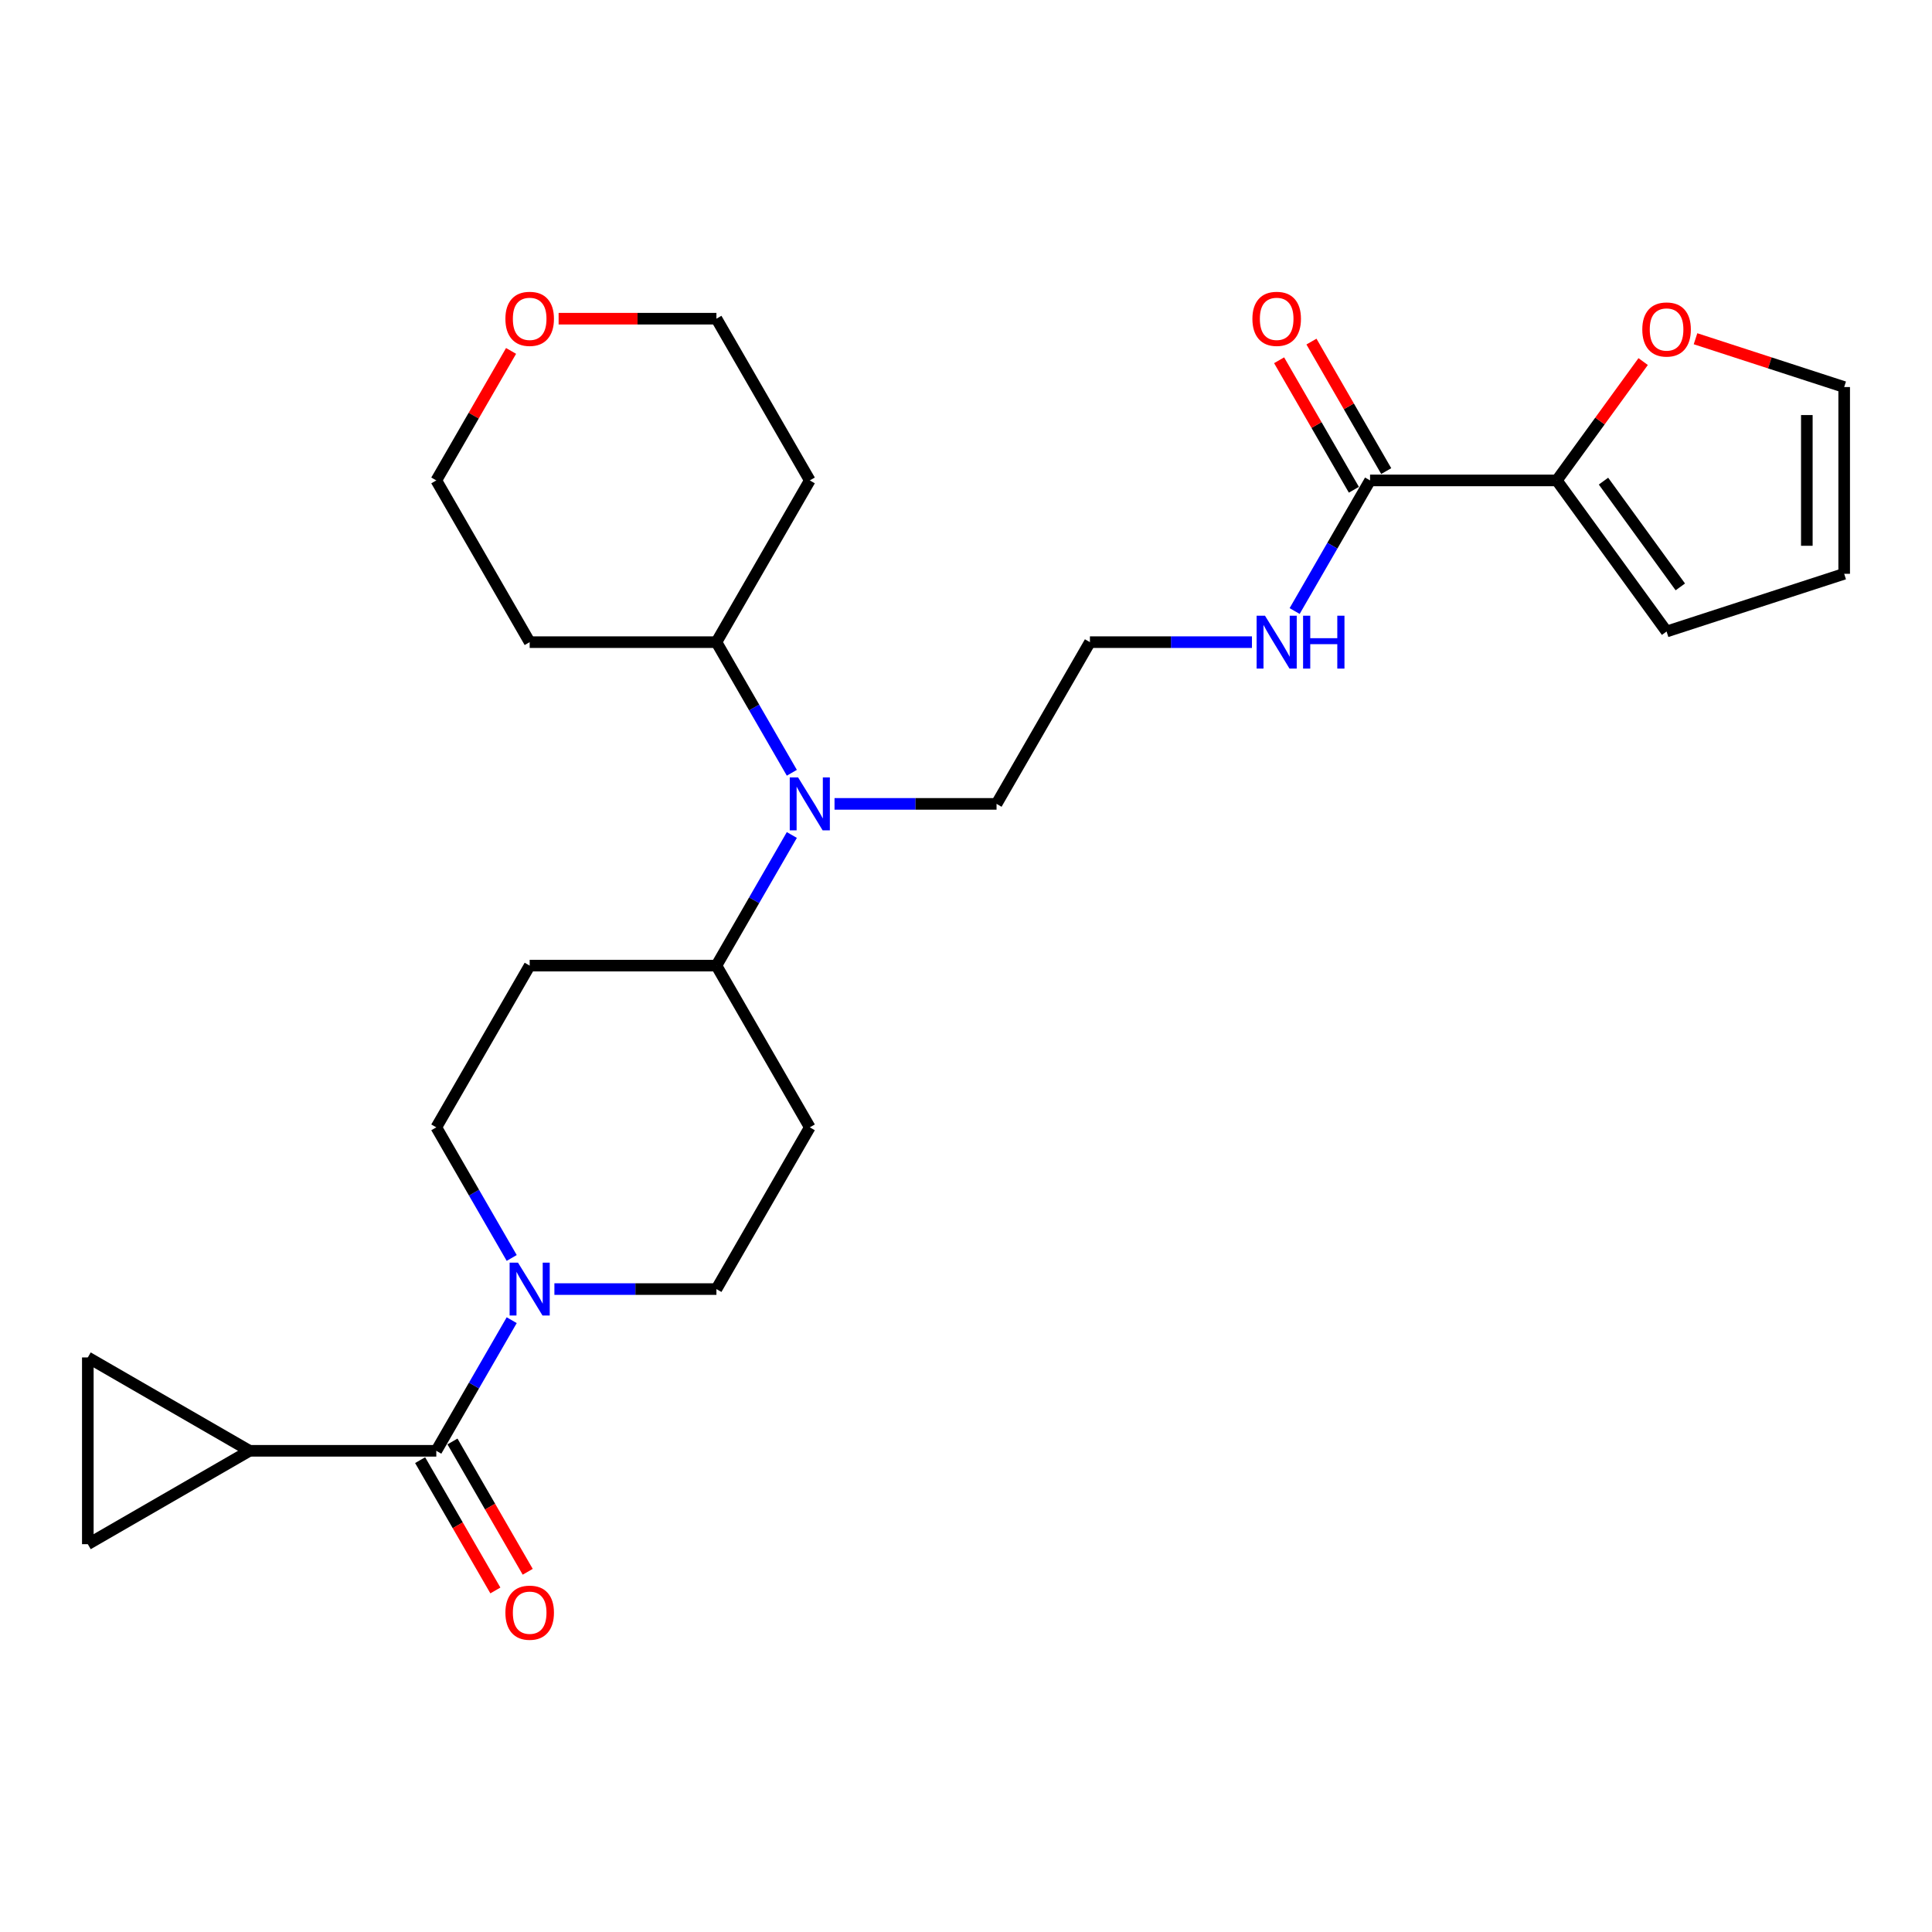 <?xml version='1.0' encoding='iso-8859-1'?>
<svg version='1.1' baseProfile='full'
              xmlns='http://www.w3.org/2000/svg'
                      xmlns:rdkit='http://www.rdkit.org/xml'
                      xmlns:xlink='http://www.w3.org/1999/xlink'
                  xml:space='preserve'
width='1000px' height='1000px' viewBox='0 0 1000 1000'>
<!-- END OF HEADER -->
<rect style='opacity:1.0;fill:#FFFFFF;stroke:none' width='1000' height='1000' x='0' y='0'> </rect>
<path class='bond-0' d='M 225.828,750.935 L 245.344,717.131' style='fill:none;fill-rule:evenodd;stroke:#000000;stroke-width:6px;stroke-linecap:butt;stroke-linejoin:miter;stroke-opacity:1' />
<path class='bond-0' d='M 245.344,717.131 L 264.861,683.327' style='fill:none;fill-rule:evenodd;stroke:#0000FF;stroke-width:6px;stroke-linecap:butt;stroke-linejoin:miter;stroke-opacity:1' />
<path class='bond-1' d='M 225.828,750.935 L 129.166,750.935' style='fill:none;fill-rule:evenodd;stroke:#000000;stroke-width:6px;stroke-linecap:butt;stroke-linejoin:miter;stroke-opacity:1' />
<path class='bond-13' d='M 217.457,755.768 L 236.929,789.494' style='fill:none;fill-rule:evenodd;stroke:#000000;stroke-width:6px;stroke-linecap:butt;stroke-linejoin:miter;stroke-opacity:1' />
<path class='bond-13' d='M 236.929,789.494 L 256.401,823.221' style='fill:none;fill-rule:evenodd;stroke:#FF0000;stroke-width:6px;stroke-linecap:butt;stroke-linejoin:miter;stroke-opacity:1' />
<path class='bond-13' d='M 234.199,746.102 L 253.671,779.828' style='fill:none;fill-rule:evenodd;stroke:#000000;stroke-width:6px;stroke-linecap:butt;stroke-linejoin:miter;stroke-opacity:1' />
<path class='bond-13' d='M 253.671,779.828 L 273.143,813.555' style='fill:none;fill-rule:evenodd;stroke:#FF0000;stroke-width:6px;stroke-linecap:butt;stroke-linejoin:miter;stroke-opacity:1' />
<path class='bond-11' d='M 286.957,667.223 L 328.889,667.223' style='fill:none;fill-rule:evenodd;stroke:#0000FF;stroke-width:6px;stroke-linecap:butt;stroke-linejoin:miter;stroke-opacity:1' />
<path class='bond-11' d='M 328.889,667.223 L 370.82,667.223' style='fill:none;fill-rule:evenodd;stroke:#000000;stroke-width:6px;stroke-linecap:butt;stroke-linejoin:miter;stroke-opacity:1' />
<path class='bond-12' d='M 264.861,651.119 L 245.344,617.315' style='fill:none;fill-rule:evenodd;stroke:#0000FF;stroke-width:6px;stroke-linecap:butt;stroke-linejoin:miter;stroke-opacity:1' />
<path class='bond-12' d='M 245.344,617.315 L 225.828,583.512' style='fill:none;fill-rule:evenodd;stroke:#000000;stroke-width:6px;stroke-linecap:butt;stroke-linejoin:miter;stroke-opacity:1' />
<path class='bond-4' d='M 129.166,750.935 L 45.455,799.265' style='fill:none;fill-rule:evenodd;stroke:#000000;stroke-width:6px;stroke-linecap:butt;stroke-linejoin:miter;stroke-opacity:1' />
<path class='bond-5' d='M 129.166,750.935 L 45.455,702.604' style='fill:none;fill-rule:evenodd;stroke:#000000;stroke-width:6px;stroke-linecap:butt;stroke-linejoin:miter;stroke-opacity:1' />
<path class='bond-2' d='M 805.798,248.665 L 709.137,248.665' style='fill:none;fill-rule:evenodd;stroke:#000000;stroke-width:6px;stroke-linecap:butt;stroke-linejoin:miter;stroke-opacity:1' />
<path class='bond-7' d='M 805.798,248.665 L 828.146,217.907' style='fill:none;fill-rule:evenodd;stroke:#000000;stroke-width:6px;stroke-linecap:butt;stroke-linejoin:miter;stroke-opacity:1' />
<path class='bond-7' d='M 828.146,217.907 L 850.493,187.148' style='fill:none;fill-rule:evenodd;stroke:#FF0000;stroke-width:6px;stroke-linecap:butt;stroke-linejoin:miter;stroke-opacity:1' />
<path class='bond-14' d='M 805.798,248.665 L 862.615,326.866' style='fill:none;fill-rule:evenodd;stroke:#000000;stroke-width:6px;stroke-linecap:butt;stroke-linejoin:miter;stroke-opacity:1' />
<path class='bond-14' d='M 829.961,249.032 L 869.732,303.773' style='fill:none;fill-rule:evenodd;stroke:#000000;stroke-width:6px;stroke-linecap:butt;stroke-linejoin:miter;stroke-opacity:1' />
<path class='bond-3' d='M 709.137,248.665 L 689.62,282.469' style='fill:none;fill-rule:evenodd;stroke:#000000;stroke-width:6px;stroke-linecap:butt;stroke-linejoin:miter;stroke-opacity:1' />
<path class='bond-3' d='M 689.62,282.469 L 670.103,316.273' style='fill:none;fill-rule:evenodd;stroke:#0000FF;stroke-width:6px;stroke-linecap:butt;stroke-linejoin:miter;stroke-opacity:1' />
<path class='bond-16' d='M 717.508,243.832 L 698.158,210.318' style='fill:none;fill-rule:evenodd;stroke:#000000;stroke-width:6px;stroke-linecap:butt;stroke-linejoin:miter;stroke-opacity:1' />
<path class='bond-16' d='M 698.158,210.318 L 678.809,176.805' style='fill:none;fill-rule:evenodd;stroke:#FF0000;stroke-width:6px;stroke-linecap:butt;stroke-linejoin:miter;stroke-opacity:1' />
<path class='bond-16' d='M 700.765,253.498 L 681.416,219.985' style='fill:none;fill-rule:evenodd;stroke:#000000;stroke-width:6px;stroke-linecap:butt;stroke-linejoin:miter;stroke-opacity:1' />
<path class='bond-16' d='M 681.416,219.985 L 662.067,186.471' style='fill:none;fill-rule:evenodd;stroke:#FF0000;stroke-width:6px;stroke-linecap:butt;stroke-linejoin:miter;stroke-opacity:1' />
<path class='bond-27' d='M 45.455,799.265 L 45.455,702.604' style='fill:none;fill-rule:evenodd;stroke:#000000;stroke-width:6px;stroke-linecap:butt;stroke-linejoin:miter;stroke-opacity:1' />
<path class='bond-6' d='M 409.854,432.192 L 390.337,465.996' style='fill:none;fill-rule:evenodd;stroke:#0000FF;stroke-width:6px;stroke-linecap:butt;stroke-linejoin:miter;stroke-opacity:1' />
<path class='bond-6' d='M 390.337,465.996 L 370.82,499.8' style='fill:none;fill-rule:evenodd;stroke:#000000;stroke-width:6px;stroke-linecap:butt;stroke-linejoin:miter;stroke-opacity:1' />
<path class='bond-15' d='M 409.854,399.985 L 390.337,366.181' style='fill:none;fill-rule:evenodd;stroke:#0000FF;stroke-width:6px;stroke-linecap:butt;stroke-linejoin:miter;stroke-opacity:1' />
<path class='bond-15' d='M 390.337,366.181 L 370.82,332.377' style='fill:none;fill-rule:evenodd;stroke:#000000;stroke-width:6px;stroke-linecap:butt;stroke-linejoin:miter;stroke-opacity:1' />
<path class='bond-24' d='M 431.949,416.088 L 473.881,416.088' style='fill:none;fill-rule:evenodd;stroke:#0000FF;stroke-width:6px;stroke-linecap:butt;stroke-linejoin:miter;stroke-opacity:1' />
<path class='bond-24' d='M 473.881,416.088 L 515.813,416.088' style='fill:none;fill-rule:evenodd;stroke:#000000;stroke-width:6px;stroke-linecap:butt;stroke-linejoin:miter;stroke-opacity:1' />
<path class='bond-17' d='M 877.597,175.333 L 916.071,187.834' style='fill:none;fill-rule:evenodd;stroke:#FF0000;stroke-width:6px;stroke-linecap:butt;stroke-linejoin:miter;stroke-opacity:1' />
<path class='bond-17' d='M 916.071,187.834 L 954.545,200.335' style='fill:none;fill-rule:evenodd;stroke:#000000;stroke-width:6px;stroke-linecap:butt;stroke-linejoin:miter;stroke-opacity:1' />
<path class='bond-8' d='M 370.82,499.8 L 274.159,499.8' style='fill:none;fill-rule:evenodd;stroke:#000000;stroke-width:6px;stroke-linecap:butt;stroke-linejoin:miter;stroke-opacity:1' />
<path class='bond-28' d='M 370.82,499.8 L 419.151,583.512' style='fill:none;fill-rule:evenodd;stroke:#000000;stroke-width:6px;stroke-linecap:butt;stroke-linejoin:miter;stroke-opacity:1' />
<path class='bond-9' d='M 419.151,583.512 L 370.82,667.223' style='fill:none;fill-rule:evenodd;stroke:#000000;stroke-width:6px;stroke-linecap:butt;stroke-linejoin:miter;stroke-opacity:1' />
<path class='bond-10' d='M 274.159,499.8 L 225.828,583.512' style='fill:none;fill-rule:evenodd;stroke:#000000;stroke-width:6px;stroke-linecap:butt;stroke-linejoin:miter;stroke-opacity:1' />
<path class='bond-18' d='M 862.615,326.866 L 954.545,296.996' style='fill:none;fill-rule:evenodd;stroke:#000000;stroke-width:6px;stroke-linecap:butt;stroke-linejoin:miter;stroke-opacity:1' />
<path class='bond-21' d='M 370.82,332.377 L 274.159,332.377' style='fill:none;fill-rule:evenodd;stroke:#000000;stroke-width:6px;stroke-linecap:butt;stroke-linejoin:miter;stroke-opacity:1' />
<path class='bond-22' d='M 370.82,332.377 L 419.151,248.665' style='fill:none;fill-rule:evenodd;stroke:#000000;stroke-width:6px;stroke-linecap:butt;stroke-linejoin:miter;stroke-opacity:1' />
<path class='bond-30' d='M 954.545,200.335 L 954.545,296.996' style='fill:none;fill-rule:evenodd;stroke:#000000;stroke-width:6px;stroke-linecap:butt;stroke-linejoin:miter;stroke-opacity:1' />
<path class='bond-30' d='M 935.213,214.834 L 935.213,282.497' style='fill:none;fill-rule:evenodd;stroke:#000000;stroke-width:6px;stroke-linecap:butt;stroke-linejoin:miter;stroke-opacity:1' />
<path class='bond-19' d='M 648.008,332.377 L 606.076,332.377' style='fill:none;fill-rule:evenodd;stroke:#0000FF;stroke-width:6px;stroke-linecap:butt;stroke-linejoin:miter;stroke-opacity:1' />
<path class='bond-19' d='M 606.076,332.377 L 564.144,332.377' style='fill:none;fill-rule:evenodd;stroke:#000000;stroke-width:6px;stroke-linecap:butt;stroke-linejoin:miter;stroke-opacity:1' />
<path class='bond-20' d='M 289.141,164.954 L 329.981,164.954' style='fill:none;fill-rule:evenodd;stroke:#FF0000;stroke-width:6px;stroke-linecap:butt;stroke-linejoin:miter;stroke-opacity:1' />
<path class='bond-20' d='M 329.981,164.954 L 370.82,164.954' style='fill:none;fill-rule:evenodd;stroke:#000000;stroke-width:6px;stroke-linecap:butt;stroke-linejoin:miter;stroke-opacity:1' />
<path class='bond-29' d='M 264.526,181.638 L 245.177,215.152' style='fill:none;fill-rule:evenodd;stroke:#FF0000;stroke-width:6px;stroke-linecap:butt;stroke-linejoin:miter;stroke-opacity:1' />
<path class='bond-29' d='M 245.177,215.152 L 225.828,248.665' style='fill:none;fill-rule:evenodd;stroke:#000000;stroke-width:6px;stroke-linecap:butt;stroke-linejoin:miter;stroke-opacity:1' />
<path class='bond-25' d='M 274.159,332.377 L 225.828,248.665' style='fill:none;fill-rule:evenodd;stroke:#000000;stroke-width:6px;stroke-linecap:butt;stroke-linejoin:miter;stroke-opacity:1' />
<path class='bond-26' d='M 419.151,248.665 L 370.82,164.954' style='fill:none;fill-rule:evenodd;stroke:#000000;stroke-width:6px;stroke-linecap:butt;stroke-linejoin:miter;stroke-opacity:1' />
<path class='bond-23' d='M 564.144,332.377 L 515.813,416.088' style='fill:none;fill-rule:evenodd;stroke:#000000;stroke-width:6px;stroke-linecap:butt;stroke-linejoin:miter;stroke-opacity:1' />
<path  class='atom-1' d='M 268.108 653.536
L 277.078 668.035
Q 277.967 669.466, 279.398 672.056
Q 280.828 674.647, 280.906 674.801
L 280.906 653.536
L 284.54 653.536
L 284.54 680.91
L 280.79 680.91
L 271.162 665.058
Q 270.041 663.202, 268.842 661.075
Q 267.682 658.949, 267.334 658.292
L 267.334 680.91
L 263.777 680.91
L 263.777 653.536
L 268.108 653.536
' fill='#0000FF'/>
<path  class='atom-7' d='M 413.1 402.401
L 422.071 416.9
Q 422.96 418.331, 424.39 420.922
Q 425.821 423.512, 425.898 423.667
L 425.898 402.401
L 429.533 402.401
L 429.533 429.776
L 425.782 429.776
L 416.155 413.923
Q 415.034 412.067, 413.835 409.941
Q 412.675 407.814, 412.327 407.157
L 412.327 429.776
L 408.77 429.776
L 408.77 402.401
L 413.1 402.401
' fill='#0000FF'/>
<path  class='atom-8' d='M 850.049 170.542
Q 850.049 163.969, 853.296 160.296
Q 856.544 156.622, 862.615 156.622
Q 868.685 156.622, 871.933 160.296
Q 875.181 163.969, 875.181 170.542
Q 875.181 177.192, 871.894 180.981
Q 868.608 184.732, 862.615 184.732
Q 856.583 184.732, 853.296 180.981
Q 850.049 177.231, 850.049 170.542
M 862.615 181.639
Q 866.79 181.639, 869.033 178.855
Q 871.314 176.032, 871.314 170.542
Q 871.314 165.167, 869.033 162.461
Q 866.79 159.716, 862.615 159.716
Q 858.439 159.716, 856.158 162.422
Q 853.915 165.129, 853.915 170.542
Q 853.915 176.071, 856.158 178.855
Q 858.439 181.639, 862.615 181.639
' fill='#FF0000'/>
<path  class='atom-14' d='M 261.593 834.723
Q 261.593 828.15, 264.841 824.477
Q 268.088 820.804, 274.159 820.804
Q 280.229 820.804, 283.477 824.477
Q 286.725 828.15, 286.725 834.723
Q 286.725 841.374, 283.438 845.163
Q 280.152 848.913, 274.159 848.913
Q 268.127 848.913, 264.841 845.163
Q 261.593 841.412, 261.593 834.723
M 274.159 845.82
Q 278.334 845.82, 280.577 843.036
Q 282.858 840.214, 282.858 834.723
Q 282.858 829.349, 280.577 826.643
Q 278.334 823.897, 274.159 823.897
Q 269.983 823.897, 267.702 826.604
Q 265.459 829.31, 265.459 834.723
Q 265.459 840.253, 267.702 843.036
Q 269.983 845.82, 274.159 845.82
' fill='#FF0000'/>
<path  class='atom-17' d='M 648.24 165.031
Q 648.24 158.458, 651.488 154.785
Q 654.735 151.112, 660.806 151.112
Q 666.876 151.112, 670.124 154.785
Q 673.372 158.458, 673.372 165.031
Q 673.372 171.682, 670.085 175.471
Q 666.799 179.221, 660.806 179.221
Q 654.774 179.221, 651.488 175.471
Q 648.24 171.72, 648.24 165.031
M 660.806 176.128
Q 664.981 176.128, 667.224 173.344
Q 669.505 170.522, 669.505 165.031
Q 669.505 159.657, 667.224 156.95
Q 664.981 154.205, 660.806 154.205
Q 656.63 154.205, 654.349 156.912
Q 652.106 159.618, 652.106 165.031
Q 652.106 170.56, 654.349 173.344
Q 656.63 176.128, 660.806 176.128
' fill='#FF0000'/>
<path  class='atom-20' d='M 654.755 318.69
L 663.725 333.189
Q 664.614 334.619, 666.045 337.21
Q 667.475 339.801, 667.553 339.955
L 667.553 318.69
L 671.187 318.69
L 671.187 346.064
L 667.437 346.064
L 657.809 330.212
Q 656.688 328.356, 655.489 326.229
Q 654.329 324.103, 653.981 323.445
L 653.981 346.064
L 650.424 346.064
L 650.424 318.69
L 654.755 318.69
' fill='#0000FF'/>
<path  class='atom-20' d='M 674.474 318.69
L 678.185 318.69
L 678.185 330.328
L 692.182 330.328
L 692.182 318.69
L 695.894 318.69
L 695.894 346.064
L 692.182 346.064
L 692.182 333.421
L 678.185 333.421
L 678.185 346.064
L 674.474 346.064
L 674.474 318.69
' fill='#0000FF'/>
<path  class='atom-21' d='M 261.593 165.031
Q 261.593 158.458, 264.841 154.785
Q 268.088 151.112, 274.159 151.112
Q 280.229 151.112, 283.477 154.785
Q 286.725 158.458, 286.725 165.031
Q 286.725 171.682, 283.438 175.471
Q 280.152 179.221, 274.159 179.221
Q 268.127 179.221, 264.841 175.471
Q 261.593 171.72, 261.593 165.031
M 274.159 176.128
Q 278.334 176.128, 280.577 173.344
Q 282.858 170.522, 282.858 165.031
Q 282.858 159.657, 280.577 156.95
Q 278.334 154.205, 274.159 154.205
Q 269.983 154.205, 267.702 156.912
Q 265.459 159.618, 265.459 165.031
Q 265.459 170.56, 267.702 173.344
Q 269.983 176.128, 274.159 176.128
' fill='#FF0000'/>
</svg>
